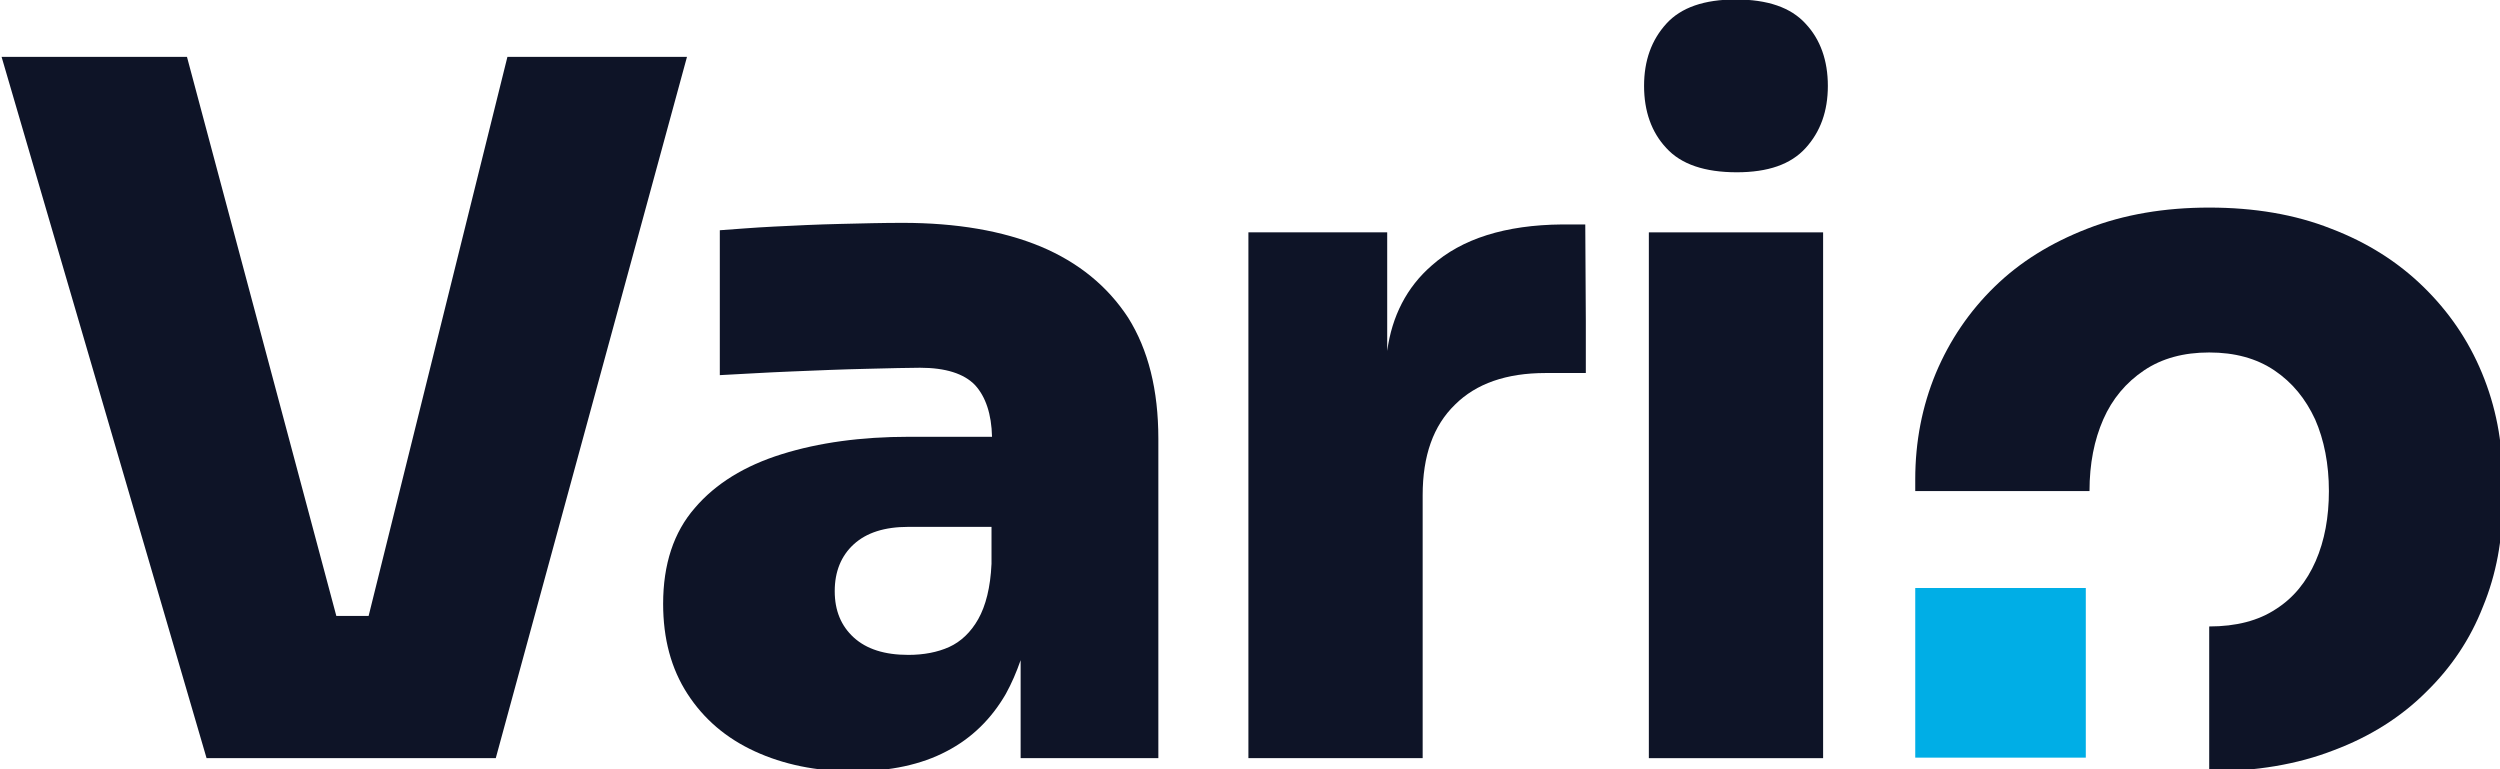 <svg width="91" height="28" viewBox="0 0 91 28" fill="none" xmlns="http://www.w3.org/2000/svg">
<g clip-path="url(#clip0_2467_430)">
<path d="M37.884 8.975C36.496 8.4 34.819 8.112 32.852 8.112C32.158 8.112 31.387 8.131 30.577 8.151C29.748 8.17 28.958 8.208 28.186 8.247C27.415 8.285 26.76 8.342 26.201 8.381V13.655C26.991 13.616 27.859 13.559 28.823 13.521C29.767 13.482 30.674 13.444 31.541 13.425C32.409 13.405 33.045 13.386 33.488 13.386C34.414 13.386 35.089 13.597 35.493 14.019C35.879 14.441 36.091 15.074 36.11 15.899H33.084C31.348 15.899 29.806 16.11 28.456 16.532C27.107 16.953 26.046 17.605 25.294 18.488C24.523 19.37 24.138 20.54 24.138 21.978C24.138 23.244 24.427 24.337 25.025 25.258C25.622 26.178 26.432 26.869 27.473 27.348C28.514 27.827 29.709 28.077 31.059 28.077C32.409 28.077 33.546 27.827 34.452 27.348C35.378 26.869 36.091 26.159 36.612 25.258C36.824 24.874 36.997 24.471 37.151 24.03V27.597H42.164V15.975C42.164 14.192 41.798 12.734 41.065 11.564C40.313 10.414 39.253 9.551 37.884 8.975ZM36.091 20.52C36.053 21.384 35.879 22.055 35.609 22.534C35.339 23.014 34.973 23.359 34.549 23.551C34.125 23.742 33.623 23.838 33.064 23.838C32.197 23.838 31.541 23.627 31.078 23.206C30.616 22.784 30.384 22.227 30.384 21.518C30.384 20.808 30.616 20.233 31.078 19.811C31.541 19.389 32.197 19.178 33.064 19.178H36.091V20.52Z" fill="#0E1427"/>
<path d="M57.704 8.17C57.704 8.17 56.875 8.17 56.856 8.17C54.793 8.189 53.212 8.688 52.113 9.666C51.207 10.452 50.667 11.507 50.494 12.773V8.458H50.455H45.442V27.597H51.785V18.027C51.785 16.589 52.171 15.496 52.962 14.729C53.733 13.962 54.832 13.578 56.258 13.578H57.724V11.699L57.704 8.17Z" fill="#0E1427"/>
<path d="M60.018 8.458V13.022V27.597H66.361V13.022V8.458H60.018Z" fill="#0E1427"/>
<path d="M63.218 6.271C64.355 6.271 65.184 5.984 65.724 5.389C66.264 4.795 66.534 4.047 66.534 3.126C66.534 2.206 66.264 1.438 65.724 0.863C65.184 0.269 64.336 -0.019 63.179 -0.019C62.042 -0.019 61.193 0.269 60.654 0.863C60.114 1.458 59.844 2.206 59.844 3.126C59.844 4.047 60.114 4.814 60.654 5.389C61.193 5.984 62.061 6.271 63.218 6.271Z" fill="#0E1427"/>
<path d="M90.344 13.578C89.843 12.37 89.129 11.334 88.204 10.433C87.279 9.531 86.16 8.822 84.849 8.323C83.538 7.805 82.054 7.556 80.415 7.556C78.796 7.556 77.311 7.805 75.981 8.323C74.65 8.841 73.532 9.531 72.607 10.433C71.681 11.334 70.968 12.389 70.467 13.578C69.966 14.786 69.715 16.071 69.715 17.452V17.874H76.058C76.058 16.877 76.231 16.014 76.559 15.266C76.887 14.518 77.388 13.923 78.044 13.482C78.699 13.041 79.49 12.83 80.415 12.83C81.341 12.83 82.131 13.041 82.787 13.482C83.442 13.923 83.924 14.518 84.271 15.266C84.599 16.014 84.772 16.896 84.772 17.874C84.772 18.814 84.618 19.677 84.29 20.425C83.963 21.173 83.481 21.767 82.844 22.17C82.208 22.592 81.398 22.803 80.415 22.803V28.077C82.112 28.077 83.615 27.827 84.946 27.31C86.276 26.811 87.394 26.101 88.3 25.2C89.226 24.299 89.92 23.263 90.383 22.074C90.865 20.904 91.096 19.638 91.096 18.296V17.471C91.096 16.071 90.845 14.786 90.344 13.578Z" fill="#0E1427"/>
<path d="M18.47 2.071L13.418 22.419H12.242L6.806 2.071H0.058L7.519 27.597H18.046L25.006 2.071H18.47Z" fill="#0E1427"/>
<path d="M75.923 21.403H69.715V27.578H75.923V21.403Z" fill="#00AEE6"/>
</g>
<defs>
<clipPath id="clip0_2467_430">
<rect width="91" height="28" fill="white"/>
</clipPath>
</defs>
</svg>
